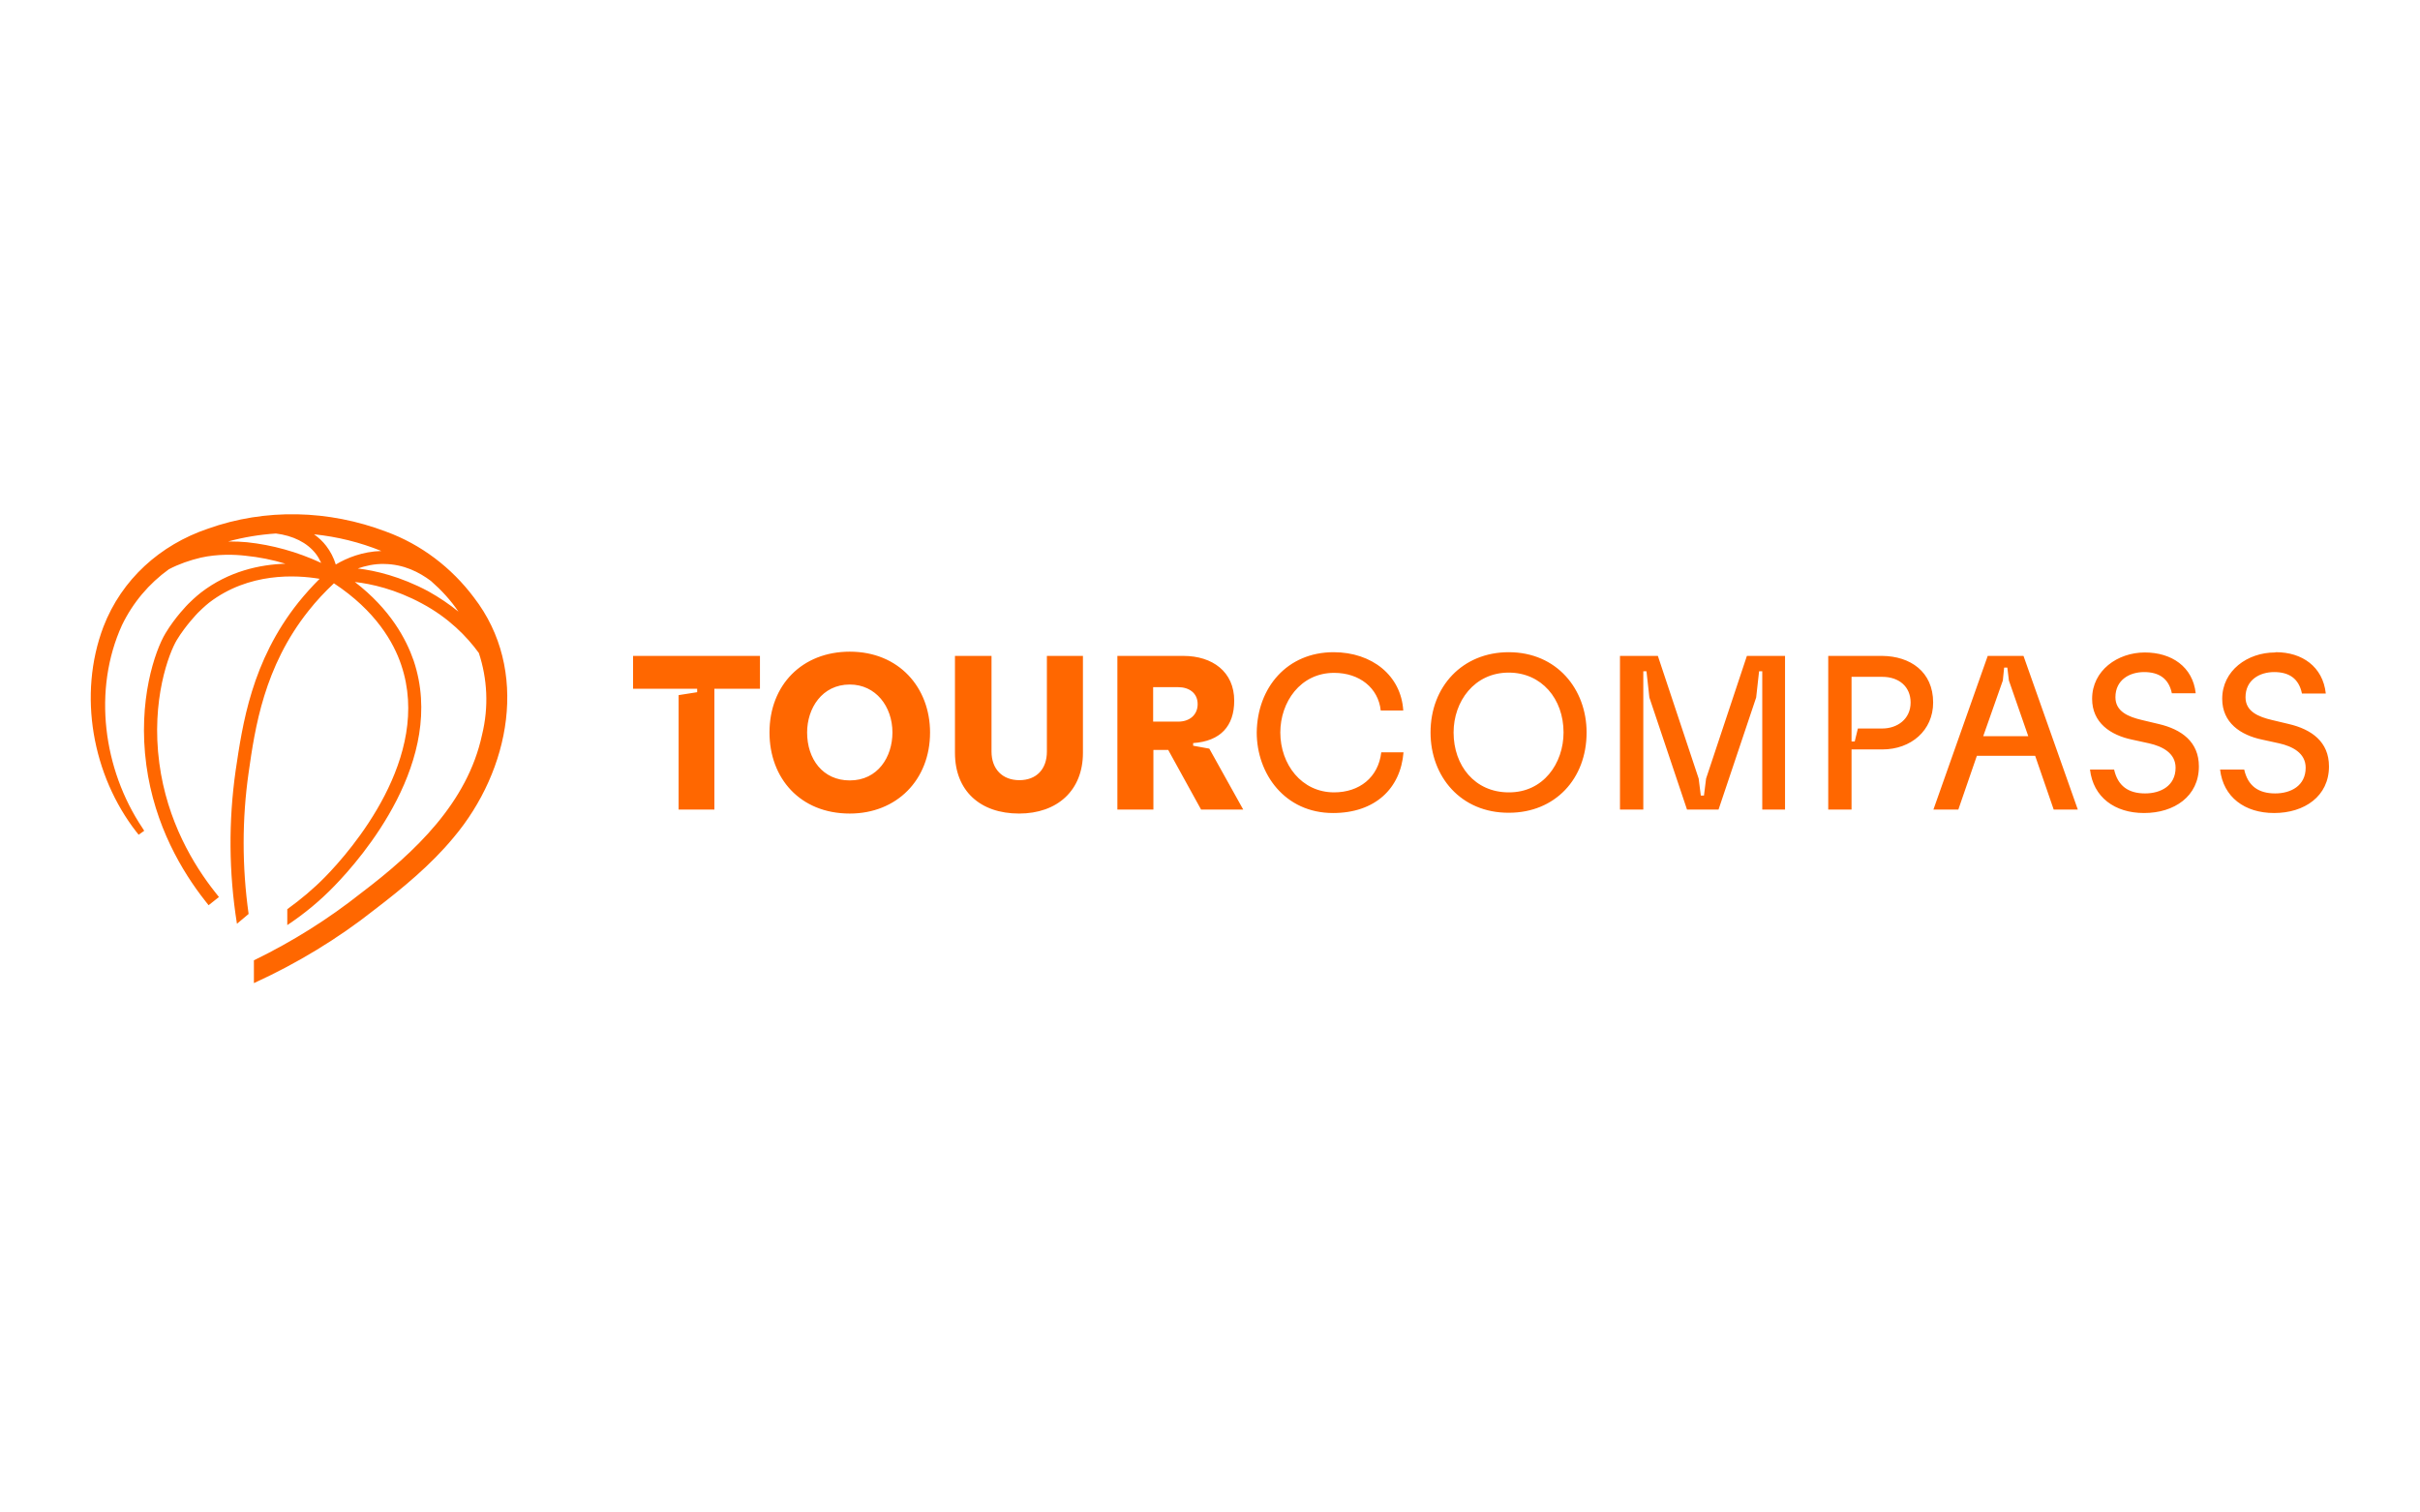 <?xml version="1.0" encoding="UTF-8"?> <svg xmlns="http://www.w3.org/2000/svg" width="160" height="100" viewBox="0 0 160 100" fill="none"><g clip-path="url(#clip0_1421_13437)"><path d="M83.09 48.429C83.125 45.451 85.105 43.121 88.17 43.121C90.71 43.121 92.637 44.663 92.777 46.975H91.288C91.13 45.486 89.887 44.487 88.205 44.487C85.963 44.487 84.649 46.432 84.649 48.429C84.649 50.531 86.05 52.388 88.205 52.388C89.869 52.388 91.13 51.407 91.323 49.742H92.794C92.602 52.142 90.903 53.754 88.135 53.754C84.947 53.754 83.09 51.161 83.09 48.429ZM94.581 48.429C94.581 45.381 96.701 43.121 99.749 43.121C102.937 43.121 104.899 45.573 104.899 48.429C104.899 51.494 102.814 53.736 99.766 53.736C96.578 53.754 94.581 51.337 94.581 48.429ZM103.375 48.429C103.375 46.204 101.921 44.47 99.749 44.47C97.472 44.47 96.105 46.379 96.105 48.429C96.105 50.618 97.507 52.388 99.749 52.388C102.044 52.405 103.375 50.461 103.375 48.429ZM107.106 53.526V43.366H109.611L112.309 51.477L112.449 52.598H112.659L112.799 51.477L115.497 43.366H118.019V53.526H116.513V44.382H116.303L116.11 46.116L113.622 53.526H111.538L109.05 46.116L108.858 44.382H108.648V53.526H107.106ZM135.782 53.526L134.556 49.97H130.702L129.476 53.526H127.829L131.42 43.366H133.785L137.376 53.526H135.782ZM131.122 48.674H134.1L132.821 44.995L132.716 44.137H132.506L132.418 44.995L131.122 48.674ZM50.876 48.429C50.876 45.276 53.048 43.086 56.184 43.086C59.442 43.086 61.491 45.468 61.491 48.429C61.491 51.564 59.284 53.789 56.184 53.789C52.89 53.789 50.876 51.442 50.876 48.429ZM59.004 48.429C59.004 46.712 57.9 45.258 56.184 45.258C54.344 45.258 53.363 46.835 53.363 48.429C53.363 50.18 54.397 51.599 56.184 51.599C58.04 51.599 59.004 50.04 59.004 48.429ZM63.155 43.366H65.555V49.69C65.555 50.846 66.273 51.582 67.395 51.582C68.516 51.582 69.216 50.864 69.216 49.69V43.366H71.599V49.778C71.599 52.265 69.9 53.789 67.377 53.789C64.802 53.789 63.138 52.282 63.138 49.778V43.366H63.155ZM79.411 53.526L77.239 49.585H76.258V53.526H73.876V43.366H78.238C80.165 43.366 81.601 44.417 81.601 46.327C81.601 48.008 80.69 49.007 78.886 49.129V49.304L79.954 49.497L82.197 53.526H79.411ZM76.241 45.433V47.711H77.905C78.641 47.711 79.184 47.273 79.184 46.554C79.184 45.801 78.588 45.433 77.905 45.433H76.241ZM41.855 43.366V45.538H46.094V45.766L44.867 45.959V53.526H47.232V45.538H50.245V43.366H41.855ZM124.448 43.366H120.875V53.526H122.416V49.55H124.448C126.357 49.55 127.811 48.288 127.811 46.449C127.811 44.4 126.287 43.384 124.448 43.366ZM124.448 48.166H122.836L122.626 49.024H122.416V44.75H124.448C125.552 44.75 126.322 45.398 126.322 46.449C126.322 47.553 125.429 48.166 124.448 48.166ZM141.808 43.139C140.003 43.139 138.322 44.33 138.322 46.204C138.322 47.781 139.53 48.604 140.967 48.902L142.088 49.147C142.946 49.34 143.84 49.778 143.84 50.758C143.84 51.95 142.859 52.458 141.825 52.458C140.722 52.458 140.021 51.967 139.776 50.881H138.182C138.392 52.703 139.811 53.754 141.755 53.754C143.752 53.754 145.381 52.65 145.381 50.671C145.381 49.042 144.225 48.218 142.719 47.868L141.615 47.605C140.722 47.395 139.863 47.045 139.863 46.099C139.863 44.943 140.809 44.435 141.755 44.435C142.719 44.435 143.384 44.838 143.594 45.836H145.171C144.978 44.084 143.577 43.139 141.808 43.139C141.825 43.139 141.808 43.139 141.808 43.139ZM150.409 43.139C148.604 43.139 146.923 44.33 146.923 46.204C146.923 47.781 148.131 48.604 149.568 48.902L150.689 49.147C151.547 49.34 152.441 49.778 152.441 50.758C152.441 51.95 151.46 52.458 150.426 52.458C149.322 52.458 148.622 51.967 148.377 50.881H146.783C146.993 52.703 148.412 53.754 150.356 53.754C152.353 53.754 153.982 52.65 153.982 50.671C153.982 49.042 152.826 48.218 151.319 47.868L150.216 47.605C149.322 47.395 148.464 47.045 148.464 46.099C148.464 44.943 149.41 44.435 150.356 44.435C151.319 44.435 151.985 44.838 152.195 45.854H153.772C153.579 44.067 152.195 43.121 150.479 43.121L150.409 43.139Z" fill="#FF6700"></path><path d="M31.327 39.495C29.855 37.533 27.841 35.992 25.528 35.151C21.745 33.714 17.558 33.592 13.739 34.958C10.586 36.027 8.046 38.304 6.838 41.439C5.138 45.924 6.102 51.267 9.027 55.015L9.167 55.19L9.535 54.928L9.413 54.735C6.82 50.864 6.119 45.608 8.064 41.334C8.782 39.845 9.851 38.584 11.164 37.638C11.83 37.288 12.548 37.042 13.284 36.867C14.387 36.622 15.509 36.657 16.244 36.745C17.12 36.832 18.014 37.008 18.872 37.27C17.19 37.323 15.123 37.761 13.284 39.18C13.266 39.197 12.916 39.46 12.461 39.915C12.426 39.95 11.585 40.791 10.937 41.877C10.253 43.016 9.097 46.309 9.675 50.583C10.218 54.612 12.075 57.66 13.529 59.517L13.792 59.85L14.475 59.307L14.212 58.974C12.811 57.205 11.042 54.297 10.534 50.461C9.973 46.274 11.182 43.156 11.69 42.315C12.285 41.334 13.074 40.529 13.091 40.511C13.512 40.09 13.827 39.845 13.827 39.845C16.454 37.831 19.573 38.006 21.132 38.269C20.641 38.759 20.168 39.285 19.73 39.828C16.63 43.717 16.034 47.886 15.579 50.951C15.106 54.279 15.123 57.678 15.666 61.076L16.437 60.428C15.999 57.292 15.999 54.157 16.437 51.091C16.857 48.131 17.453 44.084 20.396 40.388C20.904 39.74 21.482 39.127 22.078 38.566C24.845 40.388 26.036 42.49 26.527 43.962C28.594 50.058 23.199 56.241 21.5 57.976C20.729 58.764 19.888 59.465 18.994 60.113V61.164C20.133 60.41 21.184 59.535 22.113 58.571C23.899 56.732 29.557 50.251 27.35 43.682C26.86 42.263 25.809 40.283 23.461 38.479C24.547 38.602 26.142 38.952 27.893 39.898C29.663 40.844 30.871 42.087 31.66 43.174C32.22 44.873 32.325 46.73 31.87 48.586C30.906 53.071 27.438 56.346 23.899 59.027C21.692 60.778 19.31 62.267 16.787 63.493V65C19.625 63.704 22.323 62.075 24.758 60.148C26.614 58.729 28.489 57.187 29.995 55.365C33.727 50.934 35.04 44.295 31.327 39.495ZM16.332 35.851C15.982 35.816 15.561 35.799 15.088 35.799C16.104 35.519 17.173 35.343 18.241 35.273C19.362 35.413 20.308 35.869 20.886 36.622C21.026 36.797 21.132 37.008 21.237 37.218C19.643 36.482 17.996 36.027 16.332 35.851ZM22.2 37.323C22.06 36.867 21.85 36.465 21.57 36.097C21.342 35.799 21.079 35.554 20.764 35.326C22.288 35.483 23.794 35.851 25.213 36.429C23.969 36.465 22.936 36.885 22.2 37.323ZM28.314 39.092C26.474 38.111 24.828 37.726 23.654 37.586C24.162 37.41 24.758 37.27 25.406 37.288C26.702 37.305 27.718 37.831 28.489 38.409C29.189 39.022 29.803 39.688 30.311 40.441C29.733 39.968 29.067 39.513 28.314 39.092Z" fill="#FF6700"></path></g><defs><clipPath id="clip0_1421_13437"><rect width="148" height="31" fill="white" transform="translate(6 34)"></rect></clipPath></defs></svg> 